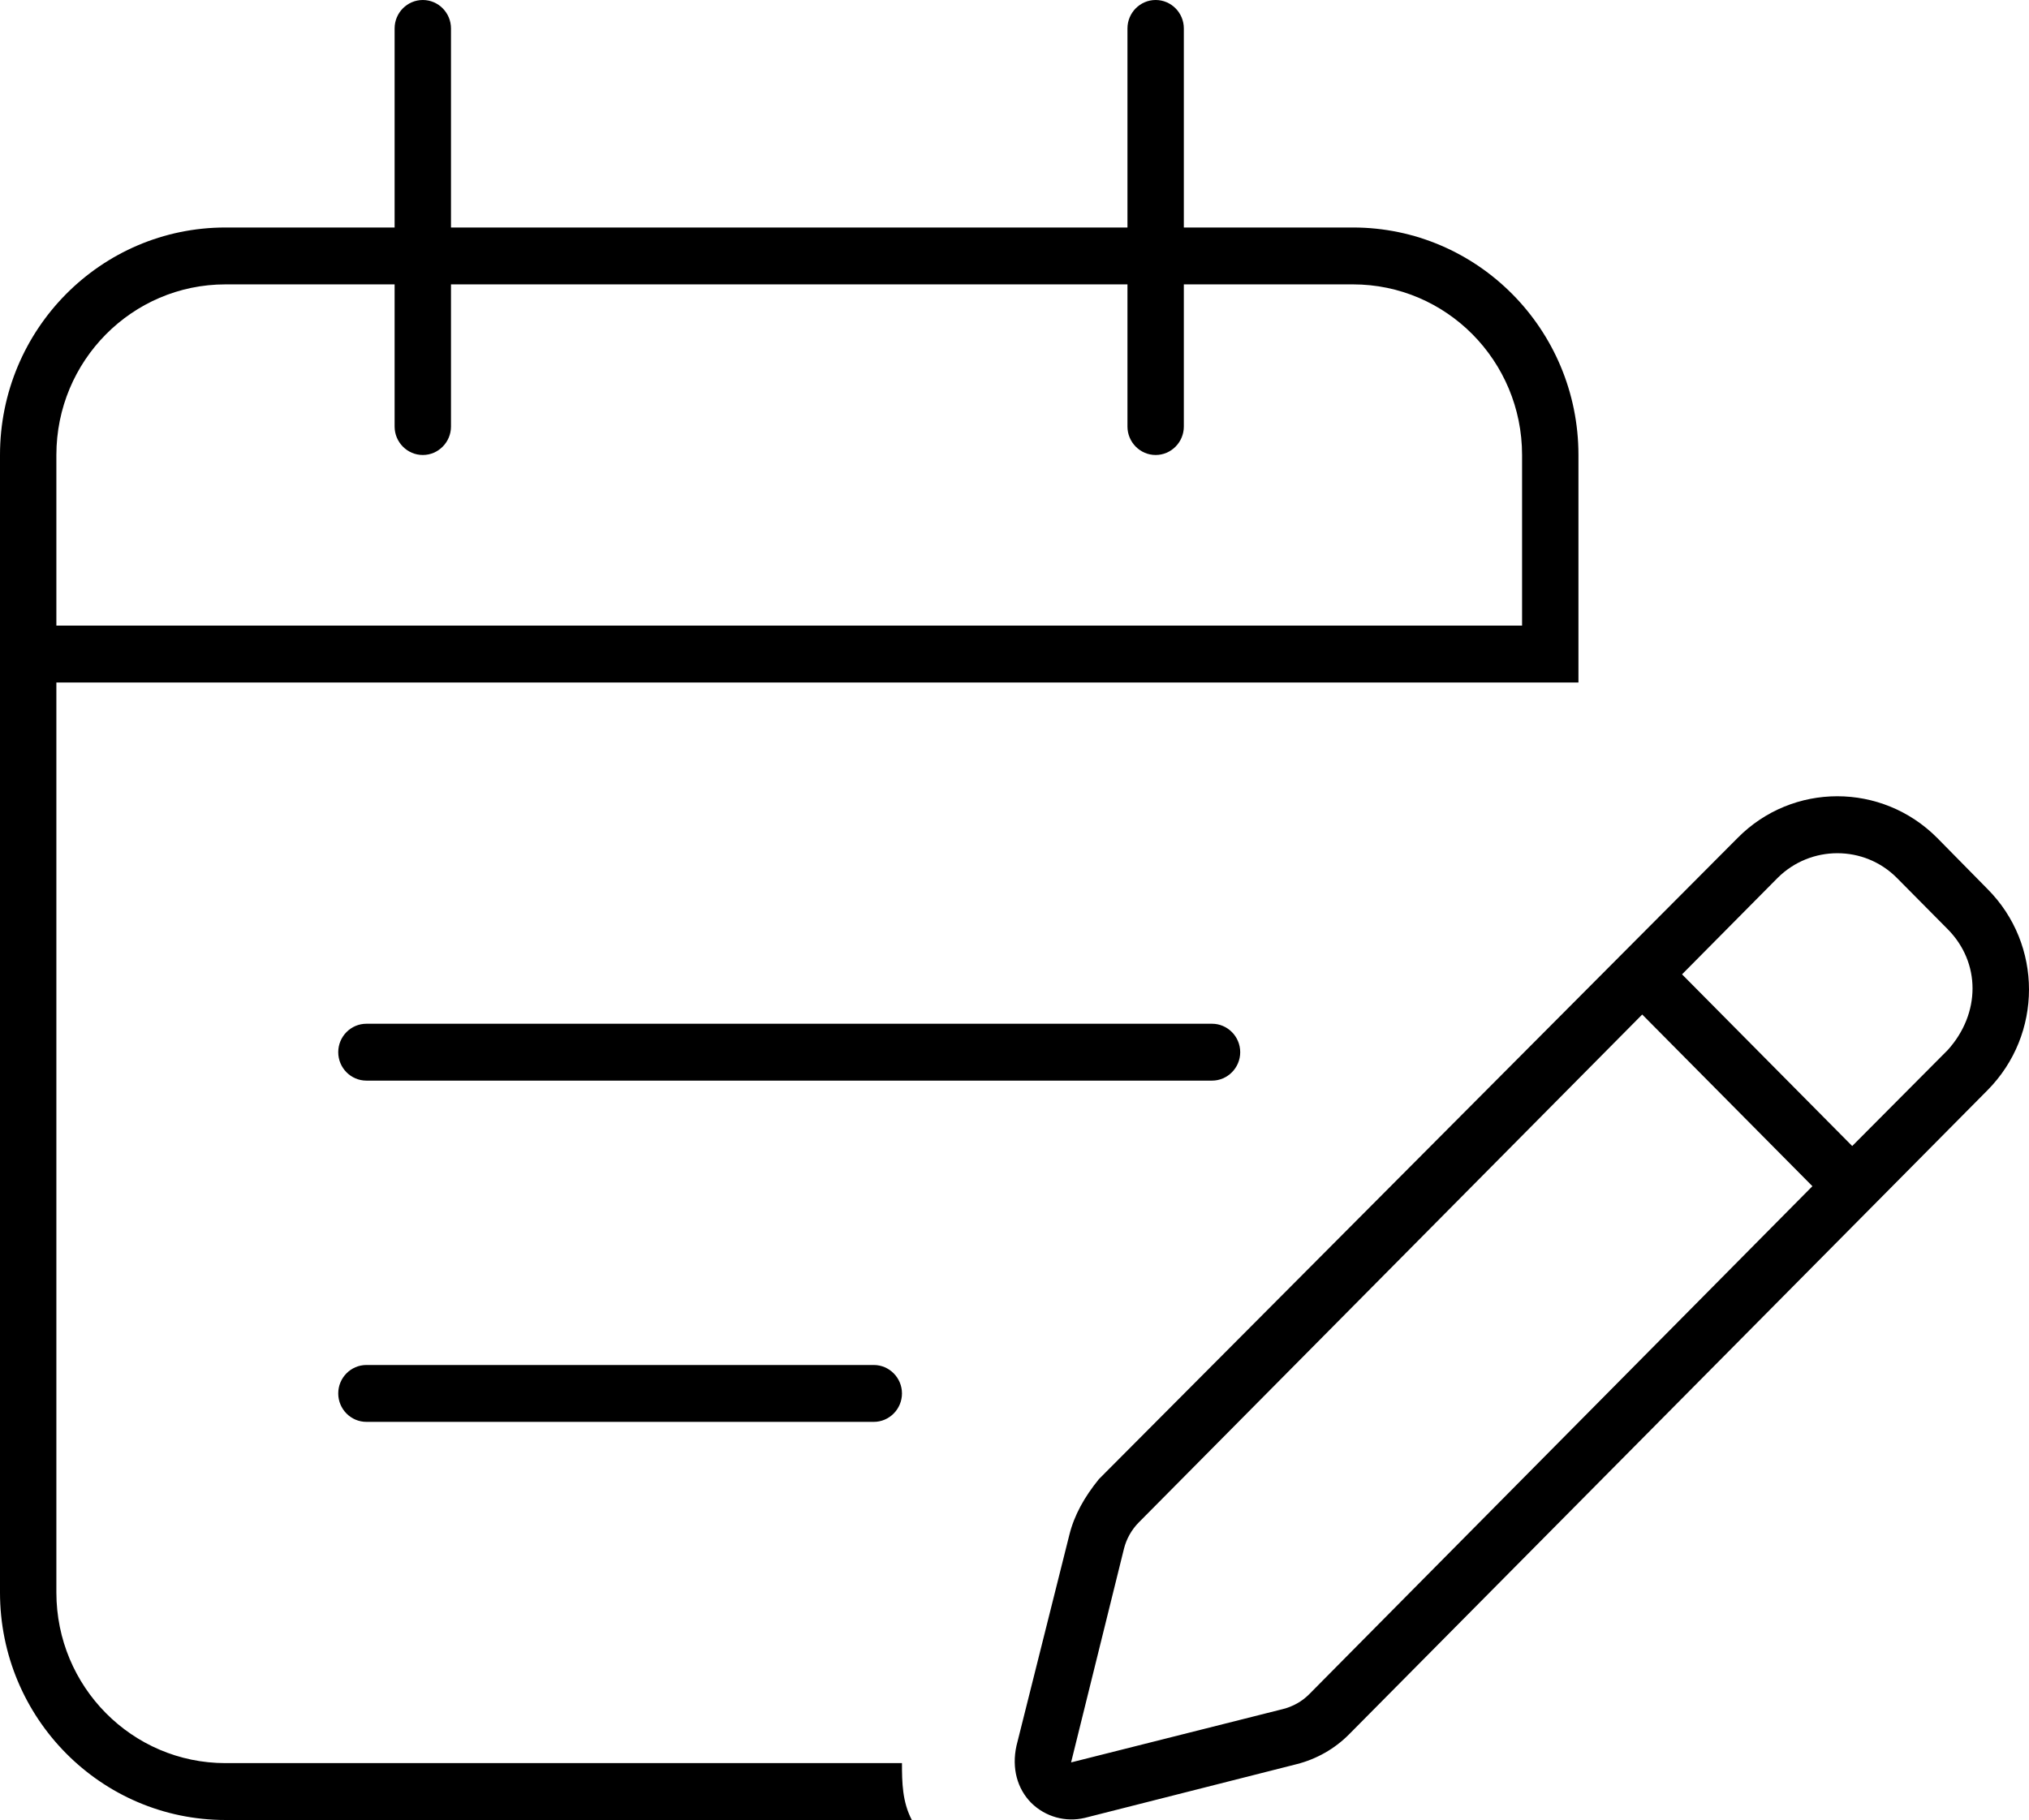 <?xml version="1.0" encoding="UTF-8"?>
<svg width="107px" height="96px" viewBox="0 0 107 96" version="1.1" xmlns="http://www.w3.org/2000/svg" xmlns:xlink="http://www.w3.org/1999/xlink">
    <title>inscription-sessions</title>
    <g id="Symbols" stroke="none" stroke-width="1" fill="none" fill-rule="evenodd">
        <g id="inscription-sessions" fill="#000000" fill-rule="nonzero">
            <path d="M23.783,12 L59.457,12 L59.457,1.5 C59.457,0.672 60.126,0 60.944,0 C61.761,0 62.43,0.672 62.43,1.5 L62.43,12 L71.349,12 C77.908,12 83.24,17.372 83.24,24 L83.24,36 L2.973,36 L2.973,84 C2.973,88.969 6.966,93 11.891,93 L47.566,93 C47.566,94.031 47.584,95.044 48.086,96 L11.891,96 C5.323,96 0,90.619 0,84 L0,24 C0,17.372 5.323,12 11.891,12 L20.81,12 L20.81,1.5 C20.81,0.672 21.479,0 22.297,0 C23.114,0 23.783,0.672 23.783,1.5 L23.783,12 Z M11.891,15 C6.966,15 2.973,19.031 2.973,24 L2.973,33 L80.267,33 L80.267,24 C80.267,19.031 76.273,15 71.349,15 L62.43,15 L62.43,22.5 C62.43,23.325 61.761,24 60.944,24 C60.126,24 59.457,23.325 59.457,22.5 L59.457,15 L23.783,15 L23.783,22.5 C23.783,23.325 23.114,24 22.297,24 C21.479,24 20.81,23.325 20.81,22.5 L20.81,15 L11.891,15 Z M46.079,72 C46.897,72 47.566,72.675 47.566,73.5 C47.566,74.325 46.897,75 46.079,75 L19.324,75 C18.502,75 17.837,74.325 17.837,73.5 C17.837,72.675 18.502,72 19.324,72 L46.079,72 Z M17.837,55.5 C17.837,54.675 18.502,54 19.324,54 L63.917,54 C64.734,54 65.403,54.675 65.403,55.5 C65.403,56.325 64.734,57 63.917,57 L19.324,57 C18.502,57 17.837,56.325 17.837,55.5 Z M54.385,95.1 C53.642,94.35 53.344,93.263 53.605,92.081 L56.392,80.963 C56.652,79.912 57.191,78.956 57.952,78.019 L91.639,44.194 C94.537,41.269 99.238,41.269 102.155,44.194 L104.812,46.894 C107.729,49.819 107.729,54.562 104.812,57.506 L71.144,91.481 C70.383,92.25 69.416,92.794 68.376,93.056 L57.209,95.888 C56.187,96.131 55.128,95.831 54.385,95.1 L54.385,95.1 Z M56.484,92.963 L67.651,90.15 C68.172,90.019 68.655,89.756 69.045,89.362 L95.578,62.569 L86.603,53.513 L60.052,80.306 C59.68,80.681 59.402,81.169 59.272,81.694 L56.484,92.963 Z M102.713,49.013 L100.037,46.312 C98.309,44.569 95.485,44.569 93.738,46.312 L88.703,51.394 L97.677,60.45 L102.713,55.388 C104.459,53.456 104.459,50.775 102.713,49.013 L102.713,49.013 Z M67.744,90.525 L68.376,93.056 L67.744,90.525 Z" id="Shape"></path>
        </g>
    </g>
</svg>